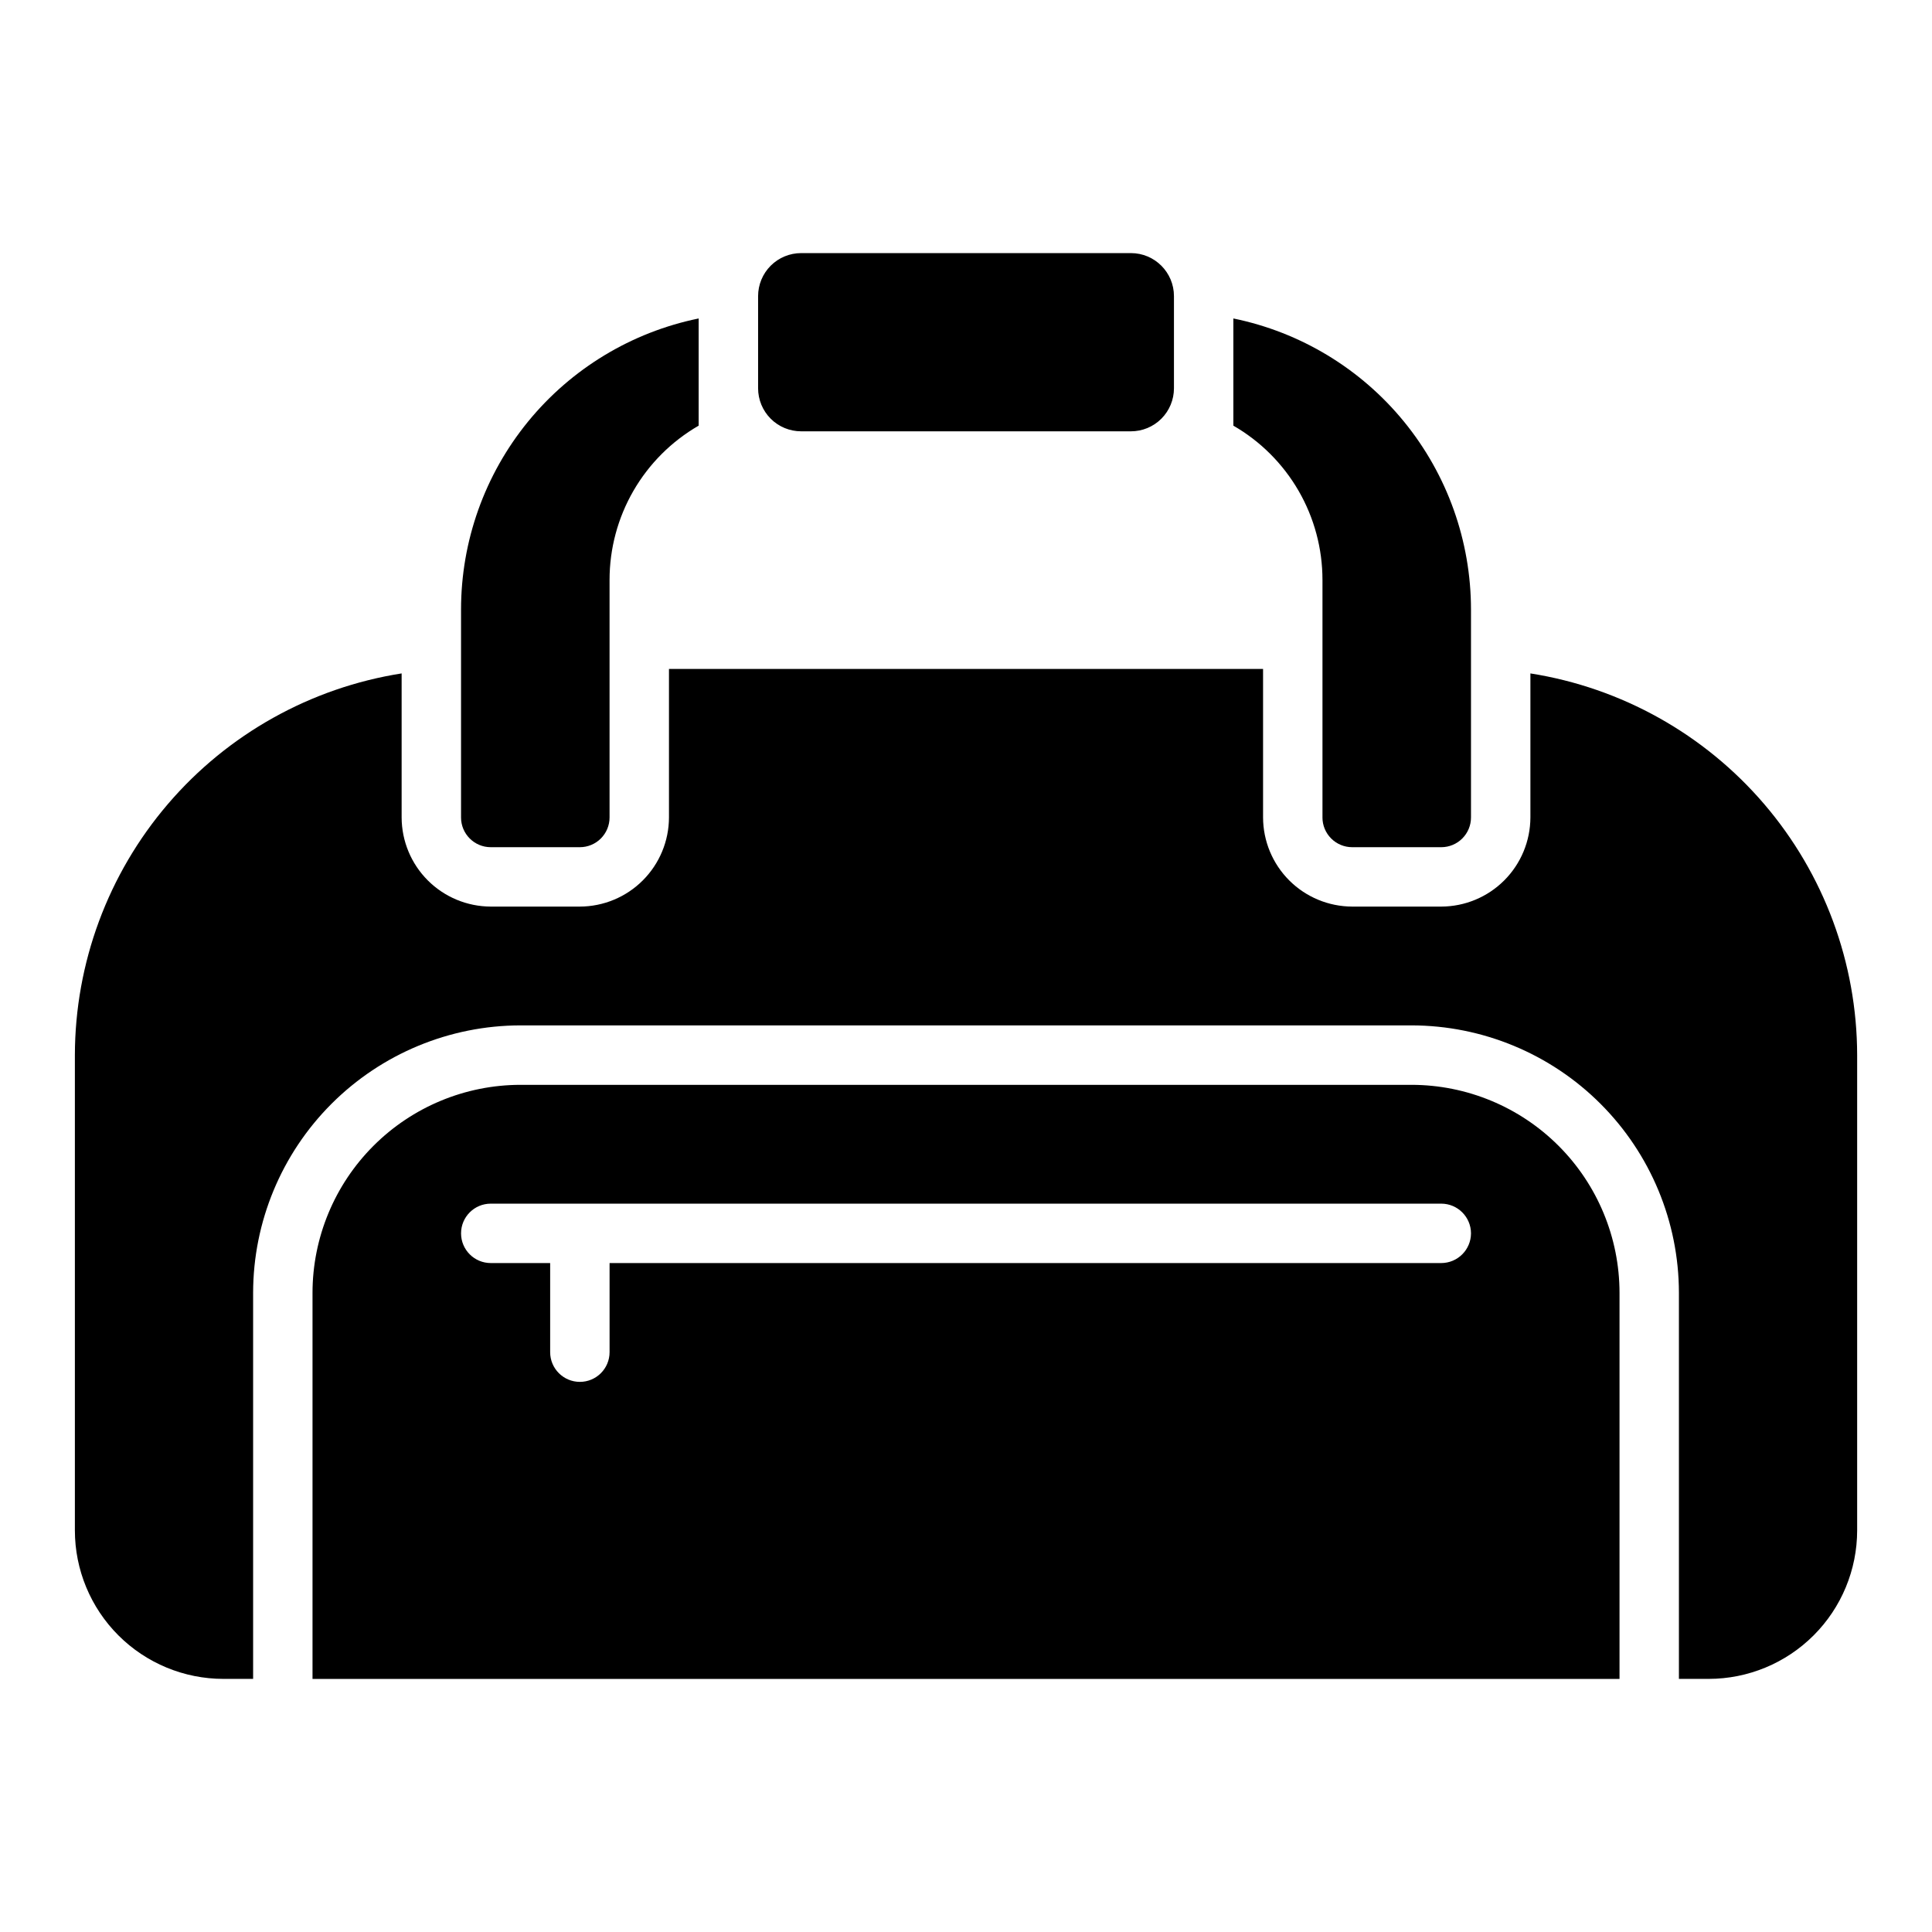<?xml version="1.0" encoding="UTF-8"?>
<!-- Uploaded to: ICON Repo, www.svgrepo.com, Generator: ICON Repo Mixer Tools -->
<svg fill="#000000" width="800px" height="800px" version="1.1" viewBox="144 144 512 512" xmlns="http://www.w3.org/2000/svg">
 <path d="m266.18 360.64v-55.102c0-18.145 6.269-35.734 17.742-49.789 11.477-14.055 27.453-23.719 45.23-27.352v28.406c-7.176 4.137-13.137 10.094-17.285 17.266-4.144 7.172-6.328 15.312-6.328 23.598v62.977-0.004c0 2.09-0.832 4.09-2.305 5.566-1.477 1.477-3.481 2.309-5.566 2.309h-23.617c-4.348 0-7.871-3.527-7.871-7.875zm228.29-62.977v62.977h-0.004c0 2.09 0.832 4.09 2.309 5.566 1.477 1.477 3.477 2.309 5.566 2.309h23.617-0.004c2.09 0 4.09-0.832 5.566-2.309s2.309-3.477 2.309-5.566v-55.102c-0.004-18.145-6.273-35.734-17.746-49.789-11.477-14.055-27.453-23.719-45.23-27.352v28.406c7.176 4.137 13.137 10.094 17.285 17.266 4.144 7.172 6.328 15.312 6.328 23.598zm-138.16-39.359h87.395c3.027 0 5.926-1.199 8.066-3.34 2.141-2.141 3.34-5.043 3.34-8.066v-24.418c0-6.301-5.106-11.406-11.406-11.406h-87.395c-3.023 0-5.926 1.203-8.066 3.34-2.137 2.141-3.34 5.043-3.34 8.066v24.418c0 3.023 1.203 5.926 3.34 8.066 2.141 2.141 5.043 3.34 8.066 3.34zm216.88 228.29v102.34h-346.37v-102.34c0.016-14.609 5.828-28.617 16.16-38.945 10.328-10.332 24.336-16.141 38.945-16.156h236.16c14.609 0.016 28.617 5.824 38.949 16.156 10.328 10.328 16.141 24.336 16.156 38.945zm-39.359-15.742c-0.016-4.344-3.531-7.859-7.875-7.871h-251.9c-4.348 0-7.871 3.523-7.871 7.871s3.523 7.871 7.871 7.871h15.742v23.617c0 4.348 3.527 7.871 7.875 7.871 4.348 0 7.871-3.523 7.871-7.871v-23.617h220.41c4.344-0.012 7.859-3.531 7.875-7.871zm15.742-148.39v38.176c-0.02 6.258-2.512 12.254-6.938 16.68-4.426 4.426-10.422 6.918-16.68 6.938h-23.613c-6.258-0.02-12.254-2.512-16.68-6.938-4.426-4.426-6.918-10.422-6.938-16.68v-39.359h-157.44v39.359c-0.016 6.258-2.512 12.254-6.938 16.68-4.422 4.426-10.418 6.918-16.676 6.938h-23.617c-6.258-0.02-12.254-2.512-16.68-6.938-4.426-4.426-6.918-10.422-6.938-16.68v-38.176c-24.109 3.801-46.07 16.074-61.941 34.613-15.871 18.539-24.613 42.133-24.652 66.539v125.95c0.004 10.438 4.152 20.449 11.535 27.828 7.379 7.379 17.391 11.527 27.828 11.531h7.871v-102.34c0.027-18.781 7.5-36.785 20.781-50.066 13.281-13.277 31.285-20.754 50.066-20.781h236.16c18.781 0.027 36.785 7.5 50.066 20.781s20.754 31.285 20.781 50.066v102.34h7.875c10.438-0.004 20.445-4.152 27.824-11.531 7.383-7.379 11.531-17.391 11.535-27.828v-125.95c-0.039-24.406-8.777-48-24.648-66.539-15.875-18.539-37.836-30.812-61.945-34.613z"/>
</svg>